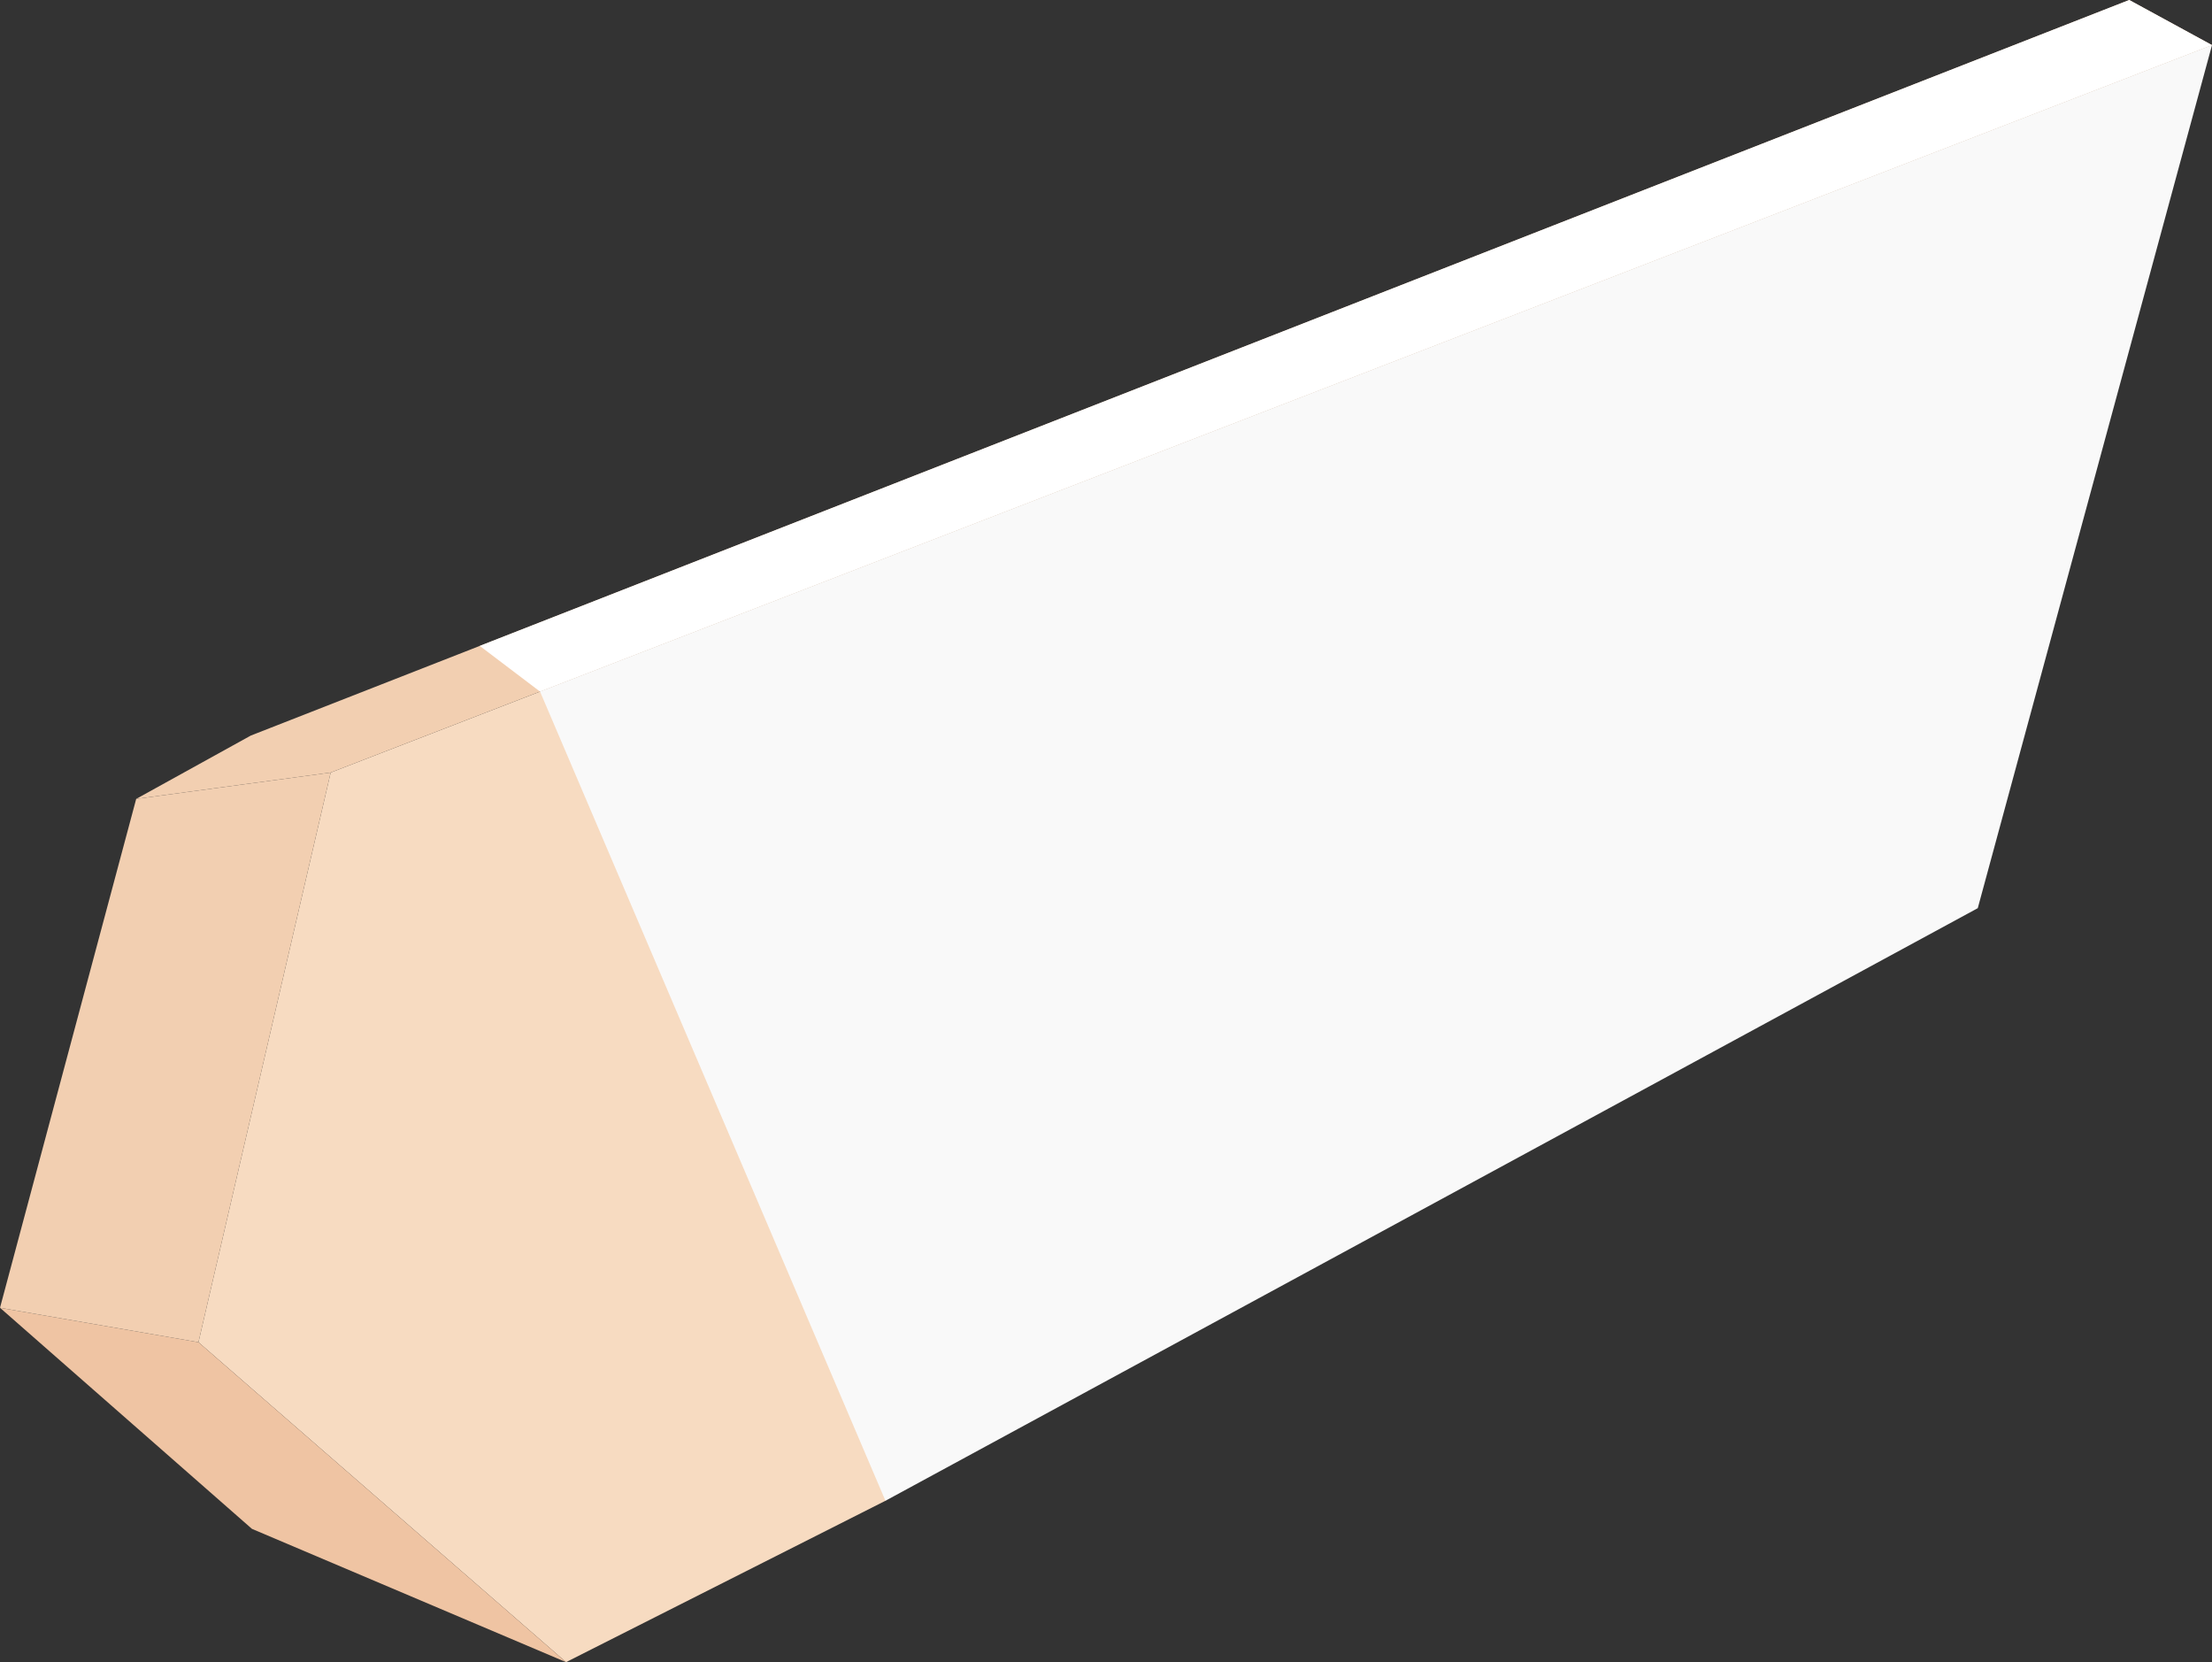 <?xml version="1.0" encoding="UTF-8"?><svg id="_レイヤー_2" xmlns="http://www.w3.org/2000/svg" viewBox="0 0 66.493 49.954"><rect x="0" y="0" width="66.493" height="49.954" fill="#333333" stroke="none"/><defs><style>.cls-1{fill:#f2cfb1;}.cls-2{fill:#f7dbc1;}.cls-3{fill:#fff;}.cls-4{fill:#f9f9f9;}.cls-5{fill:#efc4a3;}</style></defs><g id="main"><g id="sub-avatar4"><g id="move-sub-avatar4-arm-l2_asset-item"><polyline class="cls-2" points="66.493 1.356 26.617 45.104 17.016 49.954 5.966 40.339 9.94 23.218 66.493 1.356"/><polygon class="cls-5" points="17.016 49.954 7.573 45.948 0 39.304 5.966 40.339 17.016 49.954"/><polygon class="cls-1" points="9.94 23.218 4.094 24.01 0 39.304 5.966 40.339 9.94 23.218"/><polyline class="cls-1" points="64.005 0 7.54 22.106 4.094 24.01 9.94 23.218 66.493 1.356"/><polygon class="cls-4" points="66.493 1.356 16.234 20.785 26.617 45.104 59.452 27.294 66.493 1.356"/><polygon class="cls-3" points="14.422 19.412 16.234 20.785 66.493 1.356 64.005 0 14.422 19.412"/></g></g></g></svg>